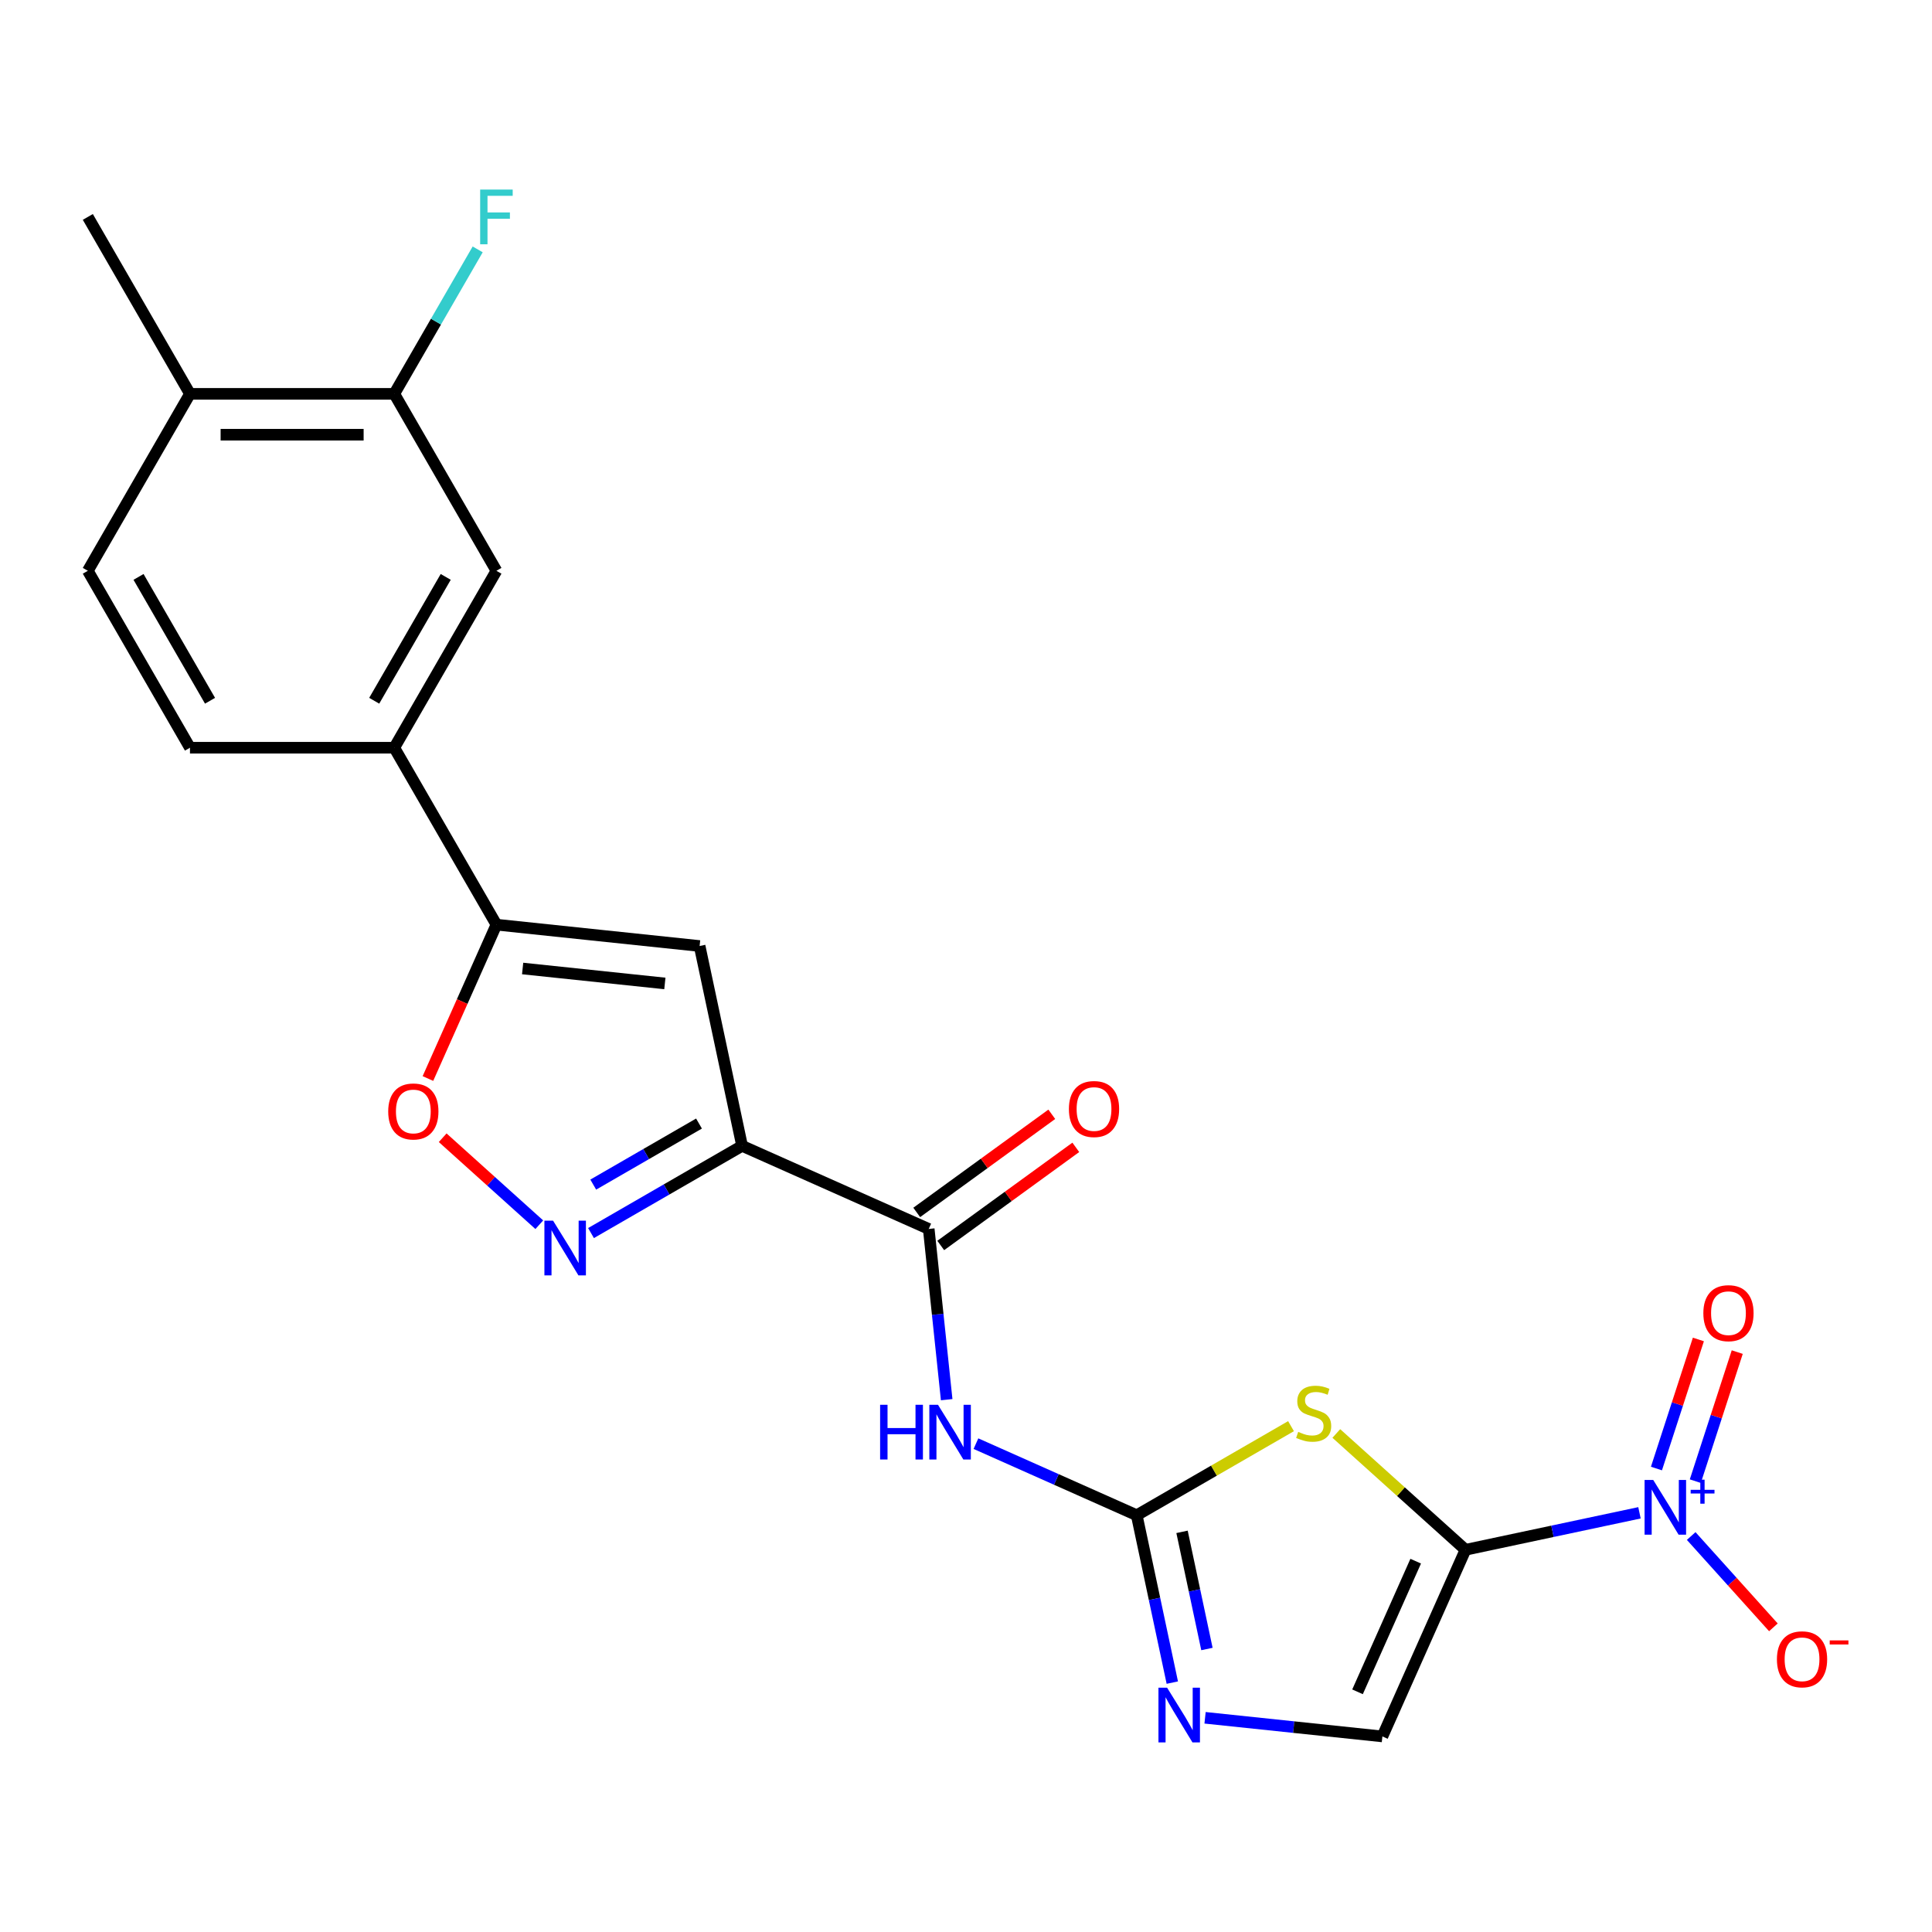 <?xml version='1.0' encoding='iso-8859-1'?>
<svg version='1.1' baseProfile='full'
              xmlns='http://www.w3.org/2000/svg'
                      xmlns:rdkit='http://www.rdkit.org/xml'
                      xmlns:xlink='http://www.w3.org/1999/xlink'
                  xml:space='preserve'
width='1000px' height='1000px' viewBox='0 0 1000 1000'>
<!-- END OF HEADER -->
<rect style='opacity:1.0;fill:#FFFFFF;stroke:none' width='1000' height='1000' x='0' y='0'> </rect>
<path class='bond-0' d='M 758.536,802.168 L 725.104,772.067' style='fill:none;fill-rule:evenodd;stroke:#000000;stroke-width:6px;stroke-linecap:butt;stroke-linejoin:miter;stroke-opacity:1' />
<path class='bond-0' d='M 725.104,772.067 L 691.673,741.965' style='fill:none;fill-rule:evenodd;stroke:#CCCC00;stroke-width:6px;stroke-linecap:butt;stroke-linejoin:miter;stroke-opacity:1' />
<path class='bond-3' d='M 758.536,802.168 L 803.562,792.598' style='fill:none;fill-rule:evenodd;stroke:#000000;stroke-width:6px;stroke-linecap:butt;stroke-linejoin:miter;stroke-opacity:1' />
<path class='bond-3' d='M 803.562,792.598 L 848.589,783.027' style='fill:none;fill-rule:evenodd;stroke:#0000FF;stroke-width:6px;stroke-linecap:butt;stroke-linejoin:miter;stroke-opacity:1' />
<path class='bond-10' d='M 758.536,802.168 L 715.524,898.774' style='fill:none;fill-rule:evenodd;stroke:#000000;stroke-width:6px;stroke-linecap:butt;stroke-linejoin:miter;stroke-opacity:1' />
<path class='bond-10' d='M 732.763,808.057 L 702.655,875.681' style='fill:none;fill-rule:evenodd;stroke:#000000;stroke-width:6px;stroke-linecap:butt;stroke-linejoin:miter;stroke-opacity:1' />
<path class='bond-2' d='M 668.226,738.178 L 628.298,761.231' style='fill:none;fill-rule:evenodd;stroke:#CCCC00;stroke-width:6px;stroke-linecap:butt;stroke-linejoin:miter;stroke-opacity:1' />
<path class='bond-2' d='M 628.298,761.231 L 588.369,784.283' style='fill:none;fill-rule:evenodd;stroke:#000000;stroke-width:6px;stroke-linecap:butt;stroke-linejoin:miter;stroke-opacity:1' />
<path class='bond-1' d='M 384.105,593.092 L 480.71,636.103' style='fill:none;fill-rule:evenodd;stroke:#000000;stroke-width:6px;stroke-linecap:butt;stroke-linejoin:miter;stroke-opacity:1' />
<path class='bond-4' d='M 384.105,593.092 L 345.007,615.665' style='fill:none;fill-rule:evenodd;stroke:#000000;stroke-width:6px;stroke-linecap:butt;stroke-linejoin:miter;stroke-opacity:1' />
<path class='bond-4' d='M 345.007,615.665 L 305.908,638.238' style='fill:none;fill-rule:evenodd;stroke:#0000FF;stroke-width:6px;stroke-linecap:butt;stroke-linejoin:miter;stroke-opacity:1' />
<path class='bond-4' d='M 361.801,581.548 L 334.432,597.349' style='fill:none;fill-rule:evenodd;stroke:#000000;stroke-width:6px;stroke-linecap:butt;stroke-linejoin:miter;stroke-opacity:1' />
<path class='bond-4' d='M 334.432,597.349 L 307.063,613.15' style='fill:none;fill-rule:evenodd;stroke:#0000FF;stroke-width:6px;stroke-linecap:butt;stroke-linejoin:miter;stroke-opacity:1' />
<path class='bond-5' d='M 384.105,593.092 L 362.119,489.655' style='fill:none;fill-rule:evenodd;stroke:#000000;stroke-width:6px;stroke-linecap:butt;stroke-linejoin:miter;stroke-opacity:1' />
<path class='bond-6' d='M 588.369,784.283 L 546.758,765.757' style='fill:none;fill-rule:evenodd;stroke:#000000;stroke-width:6px;stroke-linecap:butt;stroke-linejoin:miter;stroke-opacity:1' />
<path class='bond-6' d='M 546.758,765.757 L 505.148,747.23' style='fill:none;fill-rule:evenodd;stroke:#0000FF;stroke-width:6px;stroke-linecap:butt;stroke-linejoin:miter;stroke-opacity:1' />
<path class='bond-23' d='M 588.369,784.283 L 597.577,827.6' style='fill:none;fill-rule:evenodd;stroke:#000000;stroke-width:6px;stroke-linecap:butt;stroke-linejoin:miter;stroke-opacity:1' />
<path class='bond-23' d='M 597.577,827.6 L 606.784,870.916' style='fill:none;fill-rule:evenodd;stroke:#0000FF;stroke-width:6px;stroke-linecap:butt;stroke-linejoin:miter;stroke-opacity:1' />
<path class='bond-23' d='M 611.819,792.881 L 618.264,823.203' style='fill:none;fill-rule:evenodd;stroke:#000000;stroke-width:6px;stroke-linecap:butt;stroke-linejoin:miter;stroke-opacity:1' />
<path class='bond-23' d='M 618.264,823.203 L 624.709,853.524' style='fill:none;fill-rule:evenodd;stroke:#0000FF;stroke-width:6px;stroke-linecap:butt;stroke-linejoin:miter;stroke-opacity:1' />
<path class='bond-15' d='M 875.356,795.046 L 896.632,818.675' style='fill:none;fill-rule:evenodd;stroke:#0000FF;stroke-width:6px;stroke-linecap:butt;stroke-linejoin:miter;stroke-opacity:1' />
<path class='bond-15' d='M 896.632,818.675 L 917.908,842.304' style='fill:none;fill-rule:evenodd;stroke:#FF0000;stroke-width:6px;stroke-linecap:butt;stroke-linejoin:miter;stroke-opacity:1' />
<path class='bond-16' d='M 877.49,766.646 L 888.343,733.243' style='fill:none;fill-rule:evenodd;stroke:#0000FF;stroke-width:6px;stroke-linecap:butt;stroke-linejoin:miter;stroke-opacity:1' />
<path class='bond-16' d='M 888.343,733.243 L 899.196,699.84' style='fill:none;fill-rule:evenodd;stroke:#FF0000;stroke-width:6px;stroke-linecap:butt;stroke-linejoin:miter;stroke-opacity:1' />
<path class='bond-16' d='M 857.375,760.111 L 868.228,726.707' style='fill:none;fill-rule:evenodd;stroke:#0000FF;stroke-width:6px;stroke-linecap:butt;stroke-linejoin:miter;stroke-opacity:1' />
<path class='bond-16' d='M 868.228,726.707 L 879.082,693.304' style='fill:none;fill-rule:evenodd;stroke:#FF0000;stroke-width:6px;stroke-linecap:butt;stroke-linejoin:miter;stroke-opacity:1' />
<path class='bond-11' d='M 279.141,633.915 L 254.136,611.401' style='fill:none;fill-rule:evenodd;stroke:#0000FF;stroke-width:6px;stroke-linecap:butt;stroke-linejoin:miter;stroke-opacity:1' />
<path class='bond-11' d='M 254.136,611.401 L 229.132,588.887' style='fill:none;fill-rule:evenodd;stroke:#FF0000;stroke-width:6px;stroke-linecap:butt;stroke-linejoin:miter;stroke-opacity:1' />
<path class='bond-8' d='M 362.119,489.655 L 256.95,478.601' style='fill:none;fill-rule:evenodd;stroke:#000000;stroke-width:6px;stroke-linecap:butt;stroke-linejoin:miter;stroke-opacity:1' />
<path class='bond-8' d='M 344.133,509.03 L 270.515,501.293' style='fill:none;fill-rule:evenodd;stroke:#000000;stroke-width:6px;stroke-linecap:butt;stroke-linejoin:miter;stroke-opacity:1' />
<path class='bond-7' d='M 489.998,724.468 L 485.354,680.286' style='fill:none;fill-rule:evenodd;stroke:#0000FF;stroke-width:6px;stroke-linecap:butt;stroke-linejoin:miter;stroke-opacity:1' />
<path class='bond-7' d='M 485.354,680.286 L 480.71,636.103' style='fill:none;fill-rule:evenodd;stroke:#000000;stroke-width:6px;stroke-linecap:butt;stroke-linejoin:miter;stroke-opacity:1' />
<path class='bond-17' d='M 486.926,644.658 L 521.88,619.263' style='fill:none;fill-rule:evenodd;stroke:#000000;stroke-width:6px;stroke-linecap:butt;stroke-linejoin:miter;stroke-opacity:1' />
<path class='bond-17' d='M 521.88,619.263 L 556.834,593.867' style='fill:none;fill-rule:evenodd;stroke:#FF0000;stroke-width:6px;stroke-linecap:butt;stroke-linejoin:miter;stroke-opacity:1' />
<path class='bond-17' d='M 474.495,627.548 L 509.449,602.152' style='fill:none;fill-rule:evenodd;stroke:#000000;stroke-width:6px;stroke-linecap:butt;stroke-linejoin:miter;stroke-opacity:1' />
<path class='bond-17' d='M 509.449,602.152 L 544.403,576.757' style='fill:none;fill-rule:evenodd;stroke:#FF0000;stroke-width:6px;stroke-linecap:butt;stroke-linejoin:miter;stroke-opacity:1' />
<path class='bond-12' d='M 256.95,478.601 L 204.076,387.021' style='fill:none;fill-rule:evenodd;stroke:#000000;stroke-width:6px;stroke-linecap:butt;stroke-linejoin:miter;stroke-opacity:1' />
<path class='bond-24' d='M 256.95,478.601 L 239.221,518.422' style='fill:none;fill-rule:evenodd;stroke:#000000;stroke-width:6px;stroke-linecap:butt;stroke-linejoin:miter;stroke-opacity:1' />
<path class='bond-24' d='M 239.221,518.422 L 221.491,558.243' style='fill:none;fill-rule:evenodd;stroke:#FF0000;stroke-width:6px;stroke-linecap:butt;stroke-linejoin:miter;stroke-opacity:1' />
<path class='bond-9' d='M 623.739,889.127 L 669.632,893.95' style='fill:none;fill-rule:evenodd;stroke:#0000FF;stroke-width:6px;stroke-linecap:butt;stroke-linejoin:miter;stroke-opacity:1' />
<path class='bond-9' d='M 669.632,893.95 L 715.524,898.774' style='fill:none;fill-rule:evenodd;stroke:#000000;stroke-width:6px;stroke-linecap:butt;stroke-linejoin:miter;stroke-opacity:1' />
<path class='bond-13' d='M 204.076,387.021 L 256.95,295.44' style='fill:none;fill-rule:evenodd;stroke:#000000;stroke-width:6px;stroke-linecap:butt;stroke-linejoin:miter;stroke-opacity:1' />
<path class='bond-13' d='M 193.691,362.709 L 230.703,298.603' style='fill:none;fill-rule:evenodd;stroke:#000000;stroke-width:6px;stroke-linecap:butt;stroke-linejoin:miter;stroke-opacity:1' />
<path class='bond-19' d='M 204.076,387.021 L 98.328,387.021' style='fill:none;fill-rule:evenodd;stroke:#000000;stroke-width:6px;stroke-linecap:butt;stroke-linejoin:miter;stroke-opacity:1' />
<path class='bond-14' d='M 256.95,295.44 L 204.076,203.86' style='fill:none;fill-rule:evenodd;stroke:#000000;stroke-width:6px;stroke-linecap:butt;stroke-linejoin:miter;stroke-opacity:1' />
<path class='bond-21' d='M 204.076,203.86 L 225.662,166.472' style='fill:none;fill-rule:evenodd;stroke:#000000;stroke-width:6px;stroke-linecap:butt;stroke-linejoin:miter;stroke-opacity:1' />
<path class='bond-21' d='M 225.662,166.472 L 247.249,129.084' style='fill:none;fill-rule:evenodd;stroke:#33CCCC;stroke-width:6px;stroke-linecap:butt;stroke-linejoin:miter;stroke-opacity:1' />
<path class='bond-25' d='M 204.076,203.86 L 98.328,203.86' style='fill:none;fill-rule:evenodd;stroke:#000000;stroke-width:6px;stroke-linecap:butt;stroke-linejoin:miter;stroke-opacity:1' />
<path class='bond-25' d='M 188.214,225.01 L 114.191,225.01' style='fill:none;fill-rule:evenodd;stroke:#000000;stroke-width:6px;stroke-linecap:butt;stroke-linejoin:miter;stroke-opacity:1' />
<path class='bond-18' d='M 98.328,203.86 L 45.455,295.44' style='fill:none;fill-rule:evenodd;stroke:#000000;stroke-width:6px;stroke-linecap:butt;stroke-linejoin:miter;stroke-opacity:1' />
<path class='bond-22' d='M 98.328,203.86 L 45.455,112.28' style='fill:none;fill-rule:evenodd;stroke:#000000;stroke-width:6px;stroke-linecap:butt;stroke-linejoin:miter;stroke-opacity:1' />
<path class='bond-20' d='M 98.328,387.021 L 45.455,295.44' style='fill:none;fill-rule:evenodd;stroke:#000000;stroke-width:6px;stroke-linecap:butt;stroke-linejoin:miter;stroke-opacity:1' />
<path class='bond-20' d='M 108.713,362.709 L 71.702,298.603' style='fill:none;fill-rule:evenodd;stroke:#000000;stroke-width:6px;stroke-linecap:butt;stroke-linejoin:miter;stroke-opacity:1' />
<path  class='atom-1' d='M 671.95 741.129
Q 672.27 741.249, 673.59 741.809
Q 674.91 742.369, 676.35 742.729
Q 677.83 743.049, 679.27 743.049
Q 681.95 743.049, 683.51 741.769
Q 685.07 740.449, 685.07 738.169
Q 685.07 736.609, 684.27 735.649
Q 683.51 734.689, 682.31 734.169
Q 681.11 733.649, 679.11 733.049
Q 676.59 732.289, 675.07 731.569
Q 673.59 730.849, 672.51 729.329
Q 671.47 727.809, 671.47 725.249
Q 671.47 721.689, 673.87 719.489
Q 676.31 717.289, 681.11 717.289
Q 684.39 717.289, 688.11 718.849
L 687.19 721.929
Q 683.79 720.529, 681.23 720.529
Q 678.47 720.529, 676.95 721.689
Q 675.43 722.809, 675.47 724.769
Q 675.47 726.289, 676.23 727.209
Q 677.03 728.129, 678.15 728.649
Q 679.31 729.169, 681.23 729.769
Q 683.79 730.569, 685.31 731.369
Q 686.83 732.169, 687.91 733.809
Q 689.03 735.409, 689.03 738.169
Q 689.03 742.089, 686.39 744.209
Q 683.79 746.289, 679.43 746.289
Q 676.91 746.289, 674.99 745.729
Q 673.11 745.209, 670.87 744.289
L 671.95 741.129
' fill='#CCCC00'/>
<path  class='atom-4' d='M 855.712 766.022
L 864.992 781.022
Q 865.912 782.502, 867.392 785.182
Q 868.872 787.862, 868.952 788.022
L 868.952 766.022
L 872.712 766.022
L 872.712 794.342
L 868.832 794.342
L 858.872 777.942
Q 857.712 776.022, 856.472 773.822
Q 855.272 771.622, 854.912 770.942
L 854.912 794.342
L 851.232 794.342
L 851.232 766.022
L 855.712 766.022
' fill='#0000FF'/>
<path  class='atom-4' d='M 875.088 771.127
L 880.078 771.127
L 880.078 765.873
L 882.296 765.873
L 882.296 771.127
L 887.417 771.127
L 887.417 773.028
L 882.296 773.028
L 882.296 778.308
L 880.078 778.308
L 880.078 773.028
L 875.088 773.028
L 875.088 771.127
' fill='#0000FF'/>
<path  class='atom-5' d='M 286.265 631.806
L 295.545 646.806
Q 296.465 648.286, 297.945 650.966
Q 299.425 653.646, 299.505 653.806
L 299.505 631.806
L 303.265 631.806
L 303.265 660.126
L 299.385 660.126
L 289.425 643.726
Q 288.265 641.806, 287.025 639.606
Q 285.825 637.406, 285.465 636.726
L 285.465 660.126
L 281.785 660.126
L 281.785 631.806
L 286.265 631.806
' fill='#0000FF'/>
<path  class='atom-7' d='M 455.544 727.112
L 459.384 727.112
L 459.384 739.152
L 473.864 739.152
L 473.864 727.112
L 477.704 727.112
L 477.704 755.432
L 473.864 755.432
L 473.864 742.352
L 459.384 742.352
L 459.384 755.432
L 455.544 755.432
L 455.544 727.112
' fill='#0000FF'/>
<path  class='atom-7' d='M 485.504 727.112
L 494.784 742.112
Q 495.704 743.592, 497.184 746.272
Q 498.664 748.952, 498.744 749.112
L 498.744 727.112
L 502.504 727.112
L 502.504 755.432
L 498.624 755.432
L 488.664 739.032
Q 487.504 737.112, 486.264 734.912
Q 485.064 732.712, 484.704 732.032
L 484.704 755.432
L 481.024 755.432
L 481.024 727.112
L 485.504 727.112
' fill='#0000FF'/>
<path  class='atom-10' d='M 604.096 873.56
L 613.376 888.56
Q 614.296 890.04, 615.776 892.72
Q 617.256 895.4, 617.336 895.56
L 617.336 873.56
L 621.096 873.56
L 621.096 901.88
L 617.216 901.88
L 607.256 885.48
Q 606.096 883.56, 604.856 881.36
Q 603.656 879.16, 603.296 878.48
L 603.296 901.88
L 599.616 901.88
L 599.616 873.56
L 604.096 873.56
' fill='#0000FF'/>
<path  class='atom-12' d='M 200.939 575.286
Q 200.939 568.486, 204.299 564.686
Q 207.659 560.886, 213.939 560.886
Q 220.219 560.886, 223.579 564.686
Q 226.939 568.486, 226.939 575.286
Q 226.939 582.166, 223.539 586.086
Q 220.139 589.966, 213.939 589.966
Q 207.699 589.966, 204.299 586.086
Q 200.939 582.206, 200.939 575.286
M 213.939 586.766
Q 218.259 586.766, 220.579 583.886
Q 222.939 580.966, 222.939 575.286
Q 222.939 569.726, 220.579 566.926
Q 218.259 564.086, 213.939 564.086
Q 209.619 564.086, 207.259 566.886
Q 204.939 569.686, 204.939 575.286
Q 204.939 581.006, 207.259 583.886
Q 209.619 586.766, 213.939 586.766
' fill='#FF0000'/>
<path  class='atom-16' d='M 919.732 858.848
Q 919.732 852.048, 923.092 848.248
Q 926.452 844.448, 932.732 844.448
Q 939.012 844.448, 942.372 848.248
Q 945.732 852.048, 945.732 858.848
Q 945.732 865.728, 942.332 869.648
Q 938.932 873.528, 932.732 873.528
Q 926.492 873.528, 923.092 869.648
Q 919.732 865.768, 919.732 858.848
M 932.732 870.328
Q 937.052 870.328, 939.372 867.448
Q 941.732 864.528, 941.732 858.848
Q 941.732 853.288, 939.372 850.488
Q 937.052 847.648, 932.732 847.648
Q 928.412 847.648, 926.052 850.448
Q 923.732 853.248, 923.732 858.848
Q 923.732 864.568, 926.052 867.448
Q 928.412 870.328, 932.732 870.328
' fill='#FF0000'/>
<path  class='atom-16' d='M 947.052 849.07
L 956.74 849.07
L 956.74 851.182
L 947.052 851.182
L 947.052 849.07
' fill='#FF0000'/>
<path  class='atom-17' d='M 881.65 679.69
Q 881.65 672.89, 885.01 669.09
Q 888.37 665.29, 894.65 665.29
Q 900.93 665.29, 904.29 669.09
Q 907.65 672.89, 907.65 679.69
Q 907.65 686.57, 904.25 690.49
Q 900.85 694.37, 894.65 694.37
Q 888.41 694.37, 885.01 690.49
Q 881.65 686.61, 881.65 679.69
M 894.65 691.17
Q 898.97 691.17, 901.29 688.29
Q 903.65 685.37, 903.65 679.69
Q 903.65 674.13, 901.29 671.33
Q 898.97 668.49, 894.65 668.49
Q 890.33 668.49, 887.97 671.29
Q 885.65 674.09, 885.65 679.69
Q 885.65 685.41, 887.97 688.29
Q 890.33 691.17, 894.65 691.17
' fill='#FF0000'/>
<path  class='atom-18' d='M 553.262 574.026
Q 553.262 567.226, 556.622 563.426
Q 559.982 559.626, 566.262 559.626
Q 572.542 559.626, 575.902 563.426
Q 579.262 567.226, 579.262 574.026
Q 579.262 580.906, 575.862 584.826
Q 572.462 588.706, 566.262 588.706
Q 560.022 588.706, 556.622 584.826
Q 553.262 580.946, 553.262 574.026
M 566.262 585.506
Q 570.582 585.506, 572.902 582.626
Q 575.262 579.706, 575.262 574.026
Q 575.262 568.466, 572.902 565.666
Q 570.582 562.826, 566.262 562.826
Q 561.942 562.826, 559.582 565.626
Q 557.262 568.426, 557.262 574.026
Q 557.262 579.746, 559.582 582.626
Q 561.942 585.506, 566.262 585.506
' fill='#FF0000'/>
<path  class='atom-22' d='M 248.53 98.12
L 265.37 98.12
L 265.37 101.36
L 252.33 101.36
L 252.33 109.96
L 263.93 109.96
L 263.93 113.24
L 252.33 113.24
L 252.33 126.44
L 248.53 126.44
L 248.53 98.12
' fill='#33CCCC'/>
</svg>
